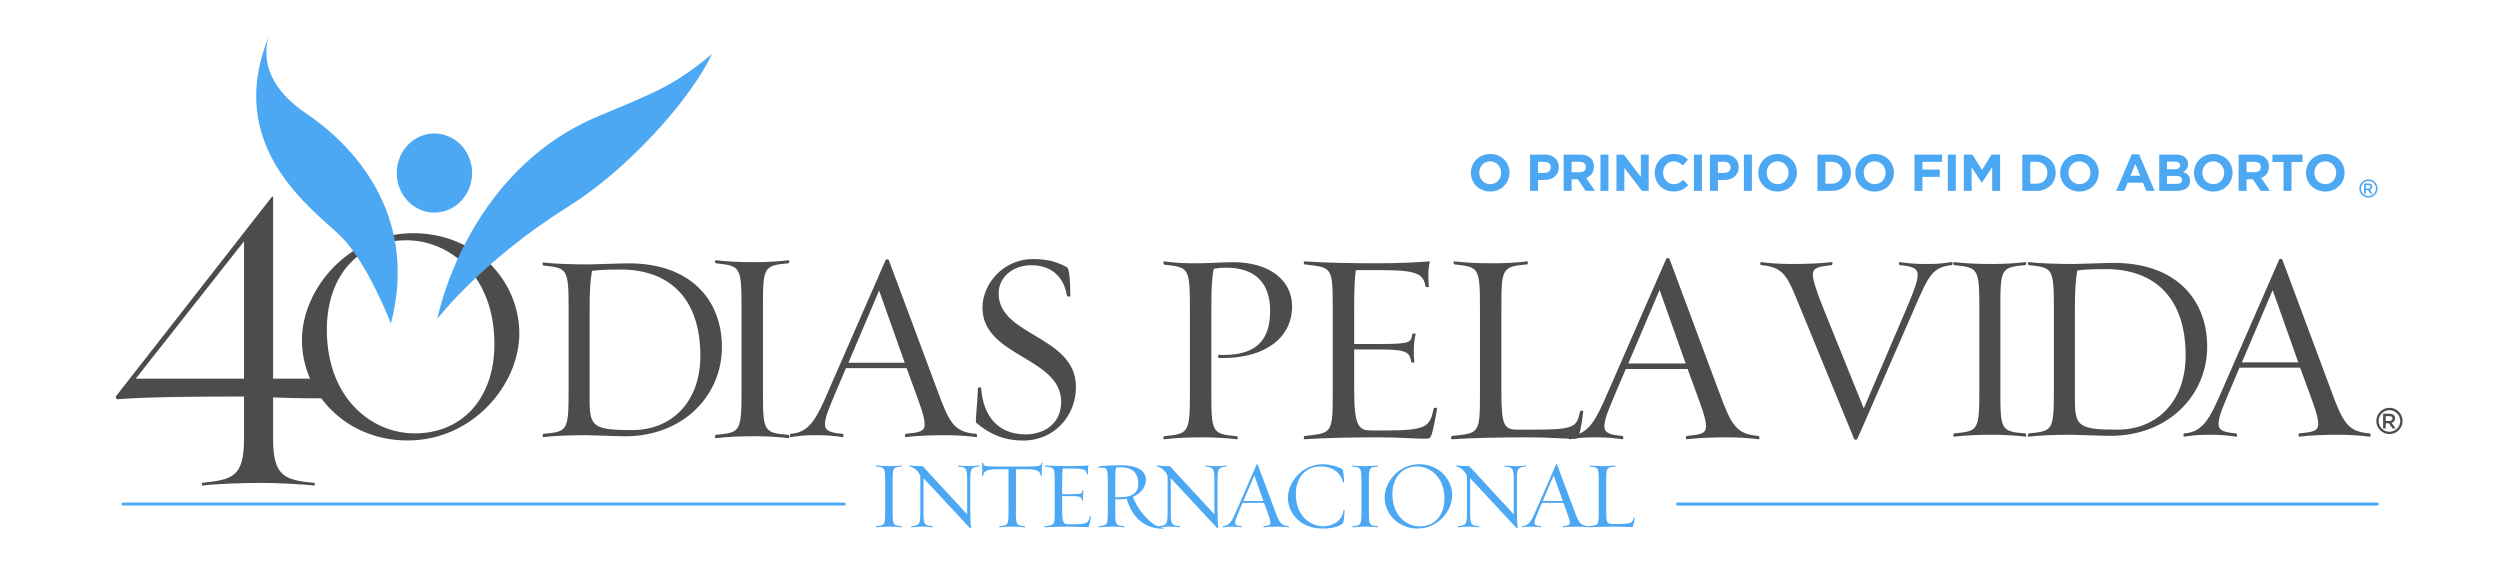 <?xml version="1.0" encoding="UTF-8" standalone="no"?>
<!DOCTYPE svg PUBLIC "-//W3C//DTD SVG 1.1//EN" "http://www.w3.org/Graphics/SVG/1.1/DTD/svg11.dtd">
<svg width="100%" height="100%" viewBox="0 0 3089 721" version="1.1" xmlns="http://www.w3.org/2000/svg" xmlns:xlink="http://www.w3.org/1999/xlink" xml:space="preserve" xmlns:serif="http://www.serif.com/" style="fill-rule:evenodd;clip-rule:evenodd;stroke-linecap:round;stroke-linejoin:round;stroke-miterlimit:1.5;">
    <g id="Layer-1" serif:id="Layer 1" transform="matrix(1,0,0,1,1173.48,0)">
        <g transform="matrix(3.774,0,0,3.774,-1005.72,374.438)">
            <path d="M0,24.754L35.444,24.754L35.444,-20.213L0,24.754ZM44.965,44.385C44.965,56.539 48.48,58.007 58.581,58.883C58.581,58.883 58.731,59.762 58.44,59.762C55.36,59.327 45.843,58.883 41.446,58.883C35.59,58.883 26.069,59.173 21.823,59.762C21.528,59.762 21.674,58.883 21.674,58.883C31.488,57.715 35.444,57.27 35.444,44.385L35.444,30.613L31.636,30.613C19.329,30.613 2.93,30.762 -6.012,31.496C-6.304,31.496 -6.741,30.762 -6.445,30.467L44.52,-34.713C44.669,-34.858 44.965,-35.008 44.965,-34.713L44.965,24.754L62.1,24.754L62.1,31.202C59.172,31.202 52.288,31.202 44.965,30.909L44.965,44.385Z" style="fill:rgb(76,76,76);fill-rule:nonzero;"/>
        </g>
        <g transform="matrix(3.774,0,0,3.774,-671.24,535.487)">
            <path d="M0,-63.223C-14.999,-63.223 -26.072,-52.35 -26.072,-33.924C-26.072,-11.575 -11.475,-0.003 2.721,-0.003C17.718,-0.003 28.789,-10.871 28.789,-29.29C28.789,-51.648 14.099,-63.223 0,-63.223M0.399,2.319C-20.136,2.319 -34.225,-13.386 -34.225,-30.602C-34.225,-47.115 -19.131,-65.542 2.214,-65.542C22.851,-65.542 36.946,-49.83 36.946,-32.718C36.946,-16.11 21.846,2.319 0.399,2.319" style="fill:rgb(76,76,76);fill-rule:nonzero;"/>
        </g>
        <g transform="matrix(0,-3.774,-3.774,0,-636.714,167.228)">
            <path d="M-12.337,-12.34C-19.49,-12.34 -25.289,-6.819 -25.289,0.007C-25.289,6.818 -19.49,12.337 -12.337,12.337C-5.188,12.337 0.612,6.818 0.612,0.007C0.612,-6.819 -5.188,-12.34 -12.337,-12.34" style="fill:rgb(77,168,244);fill-rule:nonzero;"/>
        </g>
        <g transform="matrix(2.62,2.717,2.717,-2.62,-699.066,221.684)">
            <path d="M44.992,-19.12C44.992,-19.12 41.373,4.581 48.287,37.284C53.104,60.035 50.814,90.337 44.992,105.871C43.787,89.561 41.245,83.984 33.786,64.794C16.695,20.81 44.992,-19.12 44.992,-19.12" style="fill:rgb(77,168,244);fill-rule:nonzero;"/>
        </g>
        <g transform="matrix(-3.486,1.446,1.446,3.486,-654.948,362.983)">
            <path d="M12.426,-97.636C12.426,-97.636 24.206,-87.726 11.761,-68.863C-0.687,-49.999 -8.121,-21.705 12.426,5.39C12.426,5.39 11.874,-15.751 16.527,-26.998C21.179,-38.247 41.744,-69.247 12.426,-97.636" style="fill:rgb(77,168,244);fill-rule:nonzero;"/>
        </g>
        <g transform="matrix(1,0,0,1,32.075,22.326)">
            <g transform="matrix(3.774,0,0,3.774,1746.84,511.158)">
                <path d="M0,-7.076C-1.95,-7.076 -3.537,-5.488 -3.537,-3.537C-3.537,-1.587 -1.95,0 0,0C1.95,0 3.537,-1.587 3.537,-3.537C3.537,-5.488 1.95,-7.076 0,-7.076M0,0.764C-2.371,0.764 -4.301,-1.166 -4.301,-3.537C-4.301,-5.91 -2.371,-7.84 0,-7.84C2.371,-7.84 4.301,-5.91 4.301,-3.537C4.301,-1.166 2.371,0.764 0,0.764" style="fill:rgb(76,76,76);fill-rule:nonzero;"/>
            </g>
            <g transform="matrix(3.774,0,0,3.774,1746.85,498.037)">
                <path d="M0,-0.041C0.604,-0.041 0.987,-0.356 0.987,-0.842L0.987,-0.855C0.987,-1.37 0.618,-1.65 -0.006,-1.65L-1.232,-1.65L-1.232,-0.041L0,-0.041ZM-2.075,-2.418L0.063,-2.418C0.665,-2.418 1.139,-2.239 1.447,-1.938C1.7,-1.679 1.844,-1.322 1.844,-0.903L1.844,-0.89C1.844,-0.103 1.371,0.37 0.706,0.563L2.002,2.377L1.001,2.377L-0.177,0.706L-1.232,0.706L-1.232,2.377L-2.075,2.377L-2.075,-2.418Z" style="fill:rgb(76,76,76);fill-rule:nonzero;"/>
            </g>
        </g>
        <g transform="matrix(1.244,0,0,1,-1210.54,0.537)">
            <path d="M152.314,622.264L867.96,622.264" style="fill:none;stroke:rgb(77,168,244);stroke-width:3.69px;"/>
        </g>
        <g transform="matrix(1.207,0,0,1,715.829,0.537)">
            <path d="M152.314,622.264L867.96,622.264" style="fill:none;stroke:rgb(77,168,244);stroke-width:3.76px;"/>
        </g>
        <g transform="matrix(2.374,0,0,2.397,-3080.83,121.926)">
            <path d="M1179.17,128.062C1179.17,103.764 1162.9,84.88 1130.65,84.88C1125.75,84.88 1112.98,85.436 1109.62,85.436C1101.63,85.436 1092.09,85.158 1086.34,84.464C1085.5,84.325 1085.92,85.991 1086.2,85.991C1098.68,87.38 1099.38,87.241 1099.38,108.623L1099.38,150.278C1099.38,171.66 1098.68,171.522 1086.2,172.771C1085.92,172.91 1085.5,174.576 1086.34,174.437C1092.09,173.743 1100.36,173.465 1108.36,173.465C1111.72,173.465 1124.06,174.021 1128.83,174.021C1158.98,174.021 1179.17,153.055 1179.17,128.062ZM1167.95,132.505C1167.95,156.804 1152.53,170.827 1132.62,170.827C1112.28,170.827 1110.32,169.161 1110.32,155.276L1110.32,108.485C1110.32,97.932 1110.74,93.35 1111.58,88.768C1113.97,88.491 1116.63,88.074 1126.45,88.074C1151.97,88.074 1167.95,103.07 1167.95,132.505Z" style="fill:rgb(76,76,76);fill-rule:nonzero;"/>
        </g>
        <g transform="matrix(2.374,0,0,2.397,-3123.95,121.926)">
            <path d="M1329.78,172.771C1318.28,171.938 1315.75,167.356 1309.44,150.278L1284.2,83.214C1283.92,82.659 1282.8,82.659 1282.52,83.214L1252.93,150.278C1246.06,166.245 1242.41,172.077 1233.02,172.771C1232.74,172.91 1232.46,174.576 1233.16,174.437C1238.91,173.743 1239.05,173.465 1247.04,173.465C1252.79,173.465 1256.02,173.882 1260.22,174.437C1260.92,174.576 1260.64,172.91 1260.22,172.771C1253.77,172.216 1250.97,171.244 1250.97,167.912C1250.97,164.024 1253.49,158.609 1257,150.278L1261.91,138.892L1293.46,138.892L1297.66,150.278C1300.19,157.22 1302.85,163.746 1302.85,167.912C1302.85,171.799 1299.63,172.077 1292.9,172.771C1292.62,172.91 1292.34,174.576 1293.04,174.437C1298.79,173.743 1305.94,173.465 1313.93,173.465C1319.68,173.465 1325.43,173.882 1329.64,174.437C1330.48,174.576 1330.06,172.91 1329.78,172.771ZM1292.48,136.115L1263.17,136.115L1279.15,98.904L1292.48,136.115Z" style="fill:rgb(76,76,76);fill-rule:nonzero;"/>
        </g>
        <g transform="matrix(2.374,0,0,2.397,-3128.74,121.926)">
            <path d="M1383.62,148.612C1383.62,122.092 1343.38,122.508 1343.38,100.431C1343.38,91.545 1351.37,85.852 1360.35,85.852C1370.44,85.852 1377.31,91.406 1379,101.82C1379.14,102.098 1380.68,102.098 1380.68,101.681C1380.68,92.656 1379.98,87.519 1379,86.963C1374.37,84.325 1369.18,82.659 1361.33,82.659C1345.9,82.659 1334.96,95.294 1334.96,107.79C1334.96,133.061 1375.91,133.2 1375.91,156.248C1375.91,167.634 1366.94,173.049 1357.4,173.049C1342.96,173.049 1335.25,163.468 1334.26,149.028C1334.26,148.751 1332.58,148.751 1332.58,149.167C1332.3,158.748 1331.04,166.384 1331.74,167.078C1338.89,173.188 1346.6,176.242 1356.14,176.242C1372.27,176.242 1383.62,163.607 1383.62,148.612Z" style="fill:rgb(76,76,76);fill-rule:nonzero;"/>
        </g>
        <g transform="matrix(2.374,0,0,2.397,-3480.28,121.398)">
            <path d="M1987.58,85.991C1988,85.991 1988.29,84.325 1987.44,84.464C1981.69,85.158 1981.69,85.436 1973.7,85.436C1967.81,85.436 1964.73,85.019 1960.52,84.464C1959.68,84.325 1960.1,85.991 1960.38,85.991C1966.97,86.547 1969.78,87.657 1969.78,90.99C1969.78,94.183 1968.23,98.349 1963.88,108.623L1941.73,159.858L1920.84,108.623C1917.19,99.737 1915.23,93.628 1915.23,90.99C1915.23,87.102 1918.45,86.824 1925.04,85.991C1925.46,85.991 1925.74,84.325 1925.04,84.464C1919.29,85.158 1912,85.436 1904.01,85.436C1898.26,85.436 1892.51,85.019 1888.3,84.464C1887.6,84.325 1887.88,85.991 1888.16,85.991C1900.64,87.102 1902.05,91.962 1908.92,108.623L1936.68,175.548C1936.96,176.242 1938.08,176.104 1938.36,175.687L1967.95,108.623C1975.66,90.851 1977.63,87.102 1987.58,85.991Z" style="fill:rgb(76,76,76);fill-rule:nonzero;"/>
        </g>
        <g transform="matrix(2.374,0,0,2.397,-3480.28,121.398)">
            <path d="M2025.87,174.437C2026.57,174.576 2026.29,172.91 2025.87,172.771C2012.97,171.799 2012.83,170.827 2012.83,150.278L2012.83,108.623C2012.83,88.074 2012.97,87.102 2025.87,85.991C2026.29,85.991 2026.57,84.325 2025.87,84.464C2021.66,85.019 2014.65,85.436 2008.9,85.436C2000.9,85.436 1994.6,85.158 1988.85,84.464C1988,84.325 1988.42,85.991 1988.71,85.991C2001.19,87.38 2001.89,87.241 2001.89,108.623L2001.89,150.278C2001.89,171.66 2001.19,171.522 1988.71,172.771C1988.42,172.91 1988,174.576 1988.85,174.437C1994.6,173.743 2000.9,173.465 2008.9,173.465C2014.65,173.465 2021.66,173.882 2025.87,174.437Z" style="fill:rgb(76,76,76);fill-rule:nonzero;"/>
        </g>
        <g transform="matrix(2.374,0,0,2.397,-3509.02,121.398)">
            <path d="M2132.58,128.062C2132.58,103.764 2116.31,84.88 2084.06,84.88C2079.15,84.88 2066.39,85.436 2063.03,85.436C2055.03,85.436 2045.5,85.158 2039.75,84.464C2038.91,84.325 2039.33,85.991 2039.61,85.991C2052.09,87.38 2052.79,87.241 2052.79,108.623L2052.79,150.278C2052.79,171.66 2052.09,171.522 2039.61,172.771C2039.33,172.91 2038.91,174.576 2039.75,174.437C2045.5,173.743 2053.77,173.465 2061.76,173.465C2065.13,173.465 2077.47,174.021 2082.24,174.021C2112.39,174.021 2132.58,153.055 2132.58,128.062ZM2121.36,132.505C2121.36,156.804 2105.94,170.827 2086.02,170.827C2065.69,170.827 2063.73,169.161 2063.73,155.276L2063.73,108.485C2063.73,97.932 2064.15,93.35 2064.99,88.768C2067.37,88.491 2070.04,88.074 2079.85,88.074C2105.38,88.074 2121.36,103.07 2121.36,132.505Z" style="fill:rgb(76,76,76);fill-rule:nonzero;"/>
        </g>
        <g transform="matrix(2.374,0,0,2.397,-3532.98,121.398)">
            <path d="M2227.37,172.771C2215.87,171.938 2213.35,167.356 2207.04,150.278L2181.8,83.214C2181.52,82.659 2180.4,82.659 2180.12,83.214L2150.53,150.278C2143.66,166.245 2140.01,172.077 2130.62,172.771C2130.34,172.91 2130.05,174.576 2130.76,174.437C2136.51,173.743 2136.64,173.465 2144.64,173.465C2150.39,173.465 2153.61,173.882 2157.82,174.437C2158.52,174.576 2158.24,172.91 2157.82,172.771C2151.37,172.216 2148.57,171.244 2148.57,167.912C2148.57,164.024 2151.09,158.609 2154.6,150.278L2159.5,138.892L2191.05,138.892L2195.26,150.278C2197.78,157.22 2200.45,163.746 2200.45,167.912C2200.45,171.799 2197.22,172.077 2190.49,172.771C2190.21,172.91 2189.93,174.576 2190.63,174.437C2196.38,173.743 2203.53,173.465 2211.53,173.465C2217.28,173.465 2223.03,173.882 2227.23,174.437C2228.07,174.576 2227.65,172.91 2227.37,172.771ZM2190.07,136.115L2160.76,136.115L2176.75,98.904L2190.07,136.115Z" style="fill:rgb(76,76,76);fill-rule:nonzero;"/>
        </g>
        <g transform="matrix(1.122,0,0,0.686,-1501.36,543.694)">
            <path d="M1285.04,157.219C1285.57,157.391 1285.36,155.328 1285.04,155.156C1275.37,153.953 1275.26,152.749 1275.26,127.307L1275.26,75.734C1275.26,50.291 1275.37,49.088 1285.04,47.713C1285.36,47.713 1285.57,45.65 1285.04,45.822C1281.89,46.509 1276.63,47.025 1272.32,47.025C1266.32,47.025 1261.59,46.681 1257.28,45.822C1256.65,45.65 1256.96,47.713 1257.17,47.713C1266.54,49.432 1267.06,49.26 1267.06,75.734L1267.06,127.307C1267.06,153.781 1266.54,153.609 1257.17,155.156C1256.96,155.328 1256.65,157.391 1257.28,157.219C1261.59,156.359 1266.32,156.016 1272.32,156.016C1276.63,156.016 1281.89,156.531 1285.04,157.219Z" style="fill:rgb(77,168,244);"/>
            <path d="M1370.65,47.713C1370.96,47.713 1371.17,45.65 1370.54,45.822C1367.39,46.509 1364.55,47.025 1360.24,47.025C1354.24,47.025 1351.82,46.681 1347.51,45.822C1346.99,45.65 1347.2,47.713 1347.41,47.713C1356.87,49.432 1357.29,51.323 1357.29,75.734L1357.29,133.839L1308.29,47.025C1302.29,47.025 1298.4,46.681 1294.09,45.822C1293.56,45.65 1293.77,47.713 1293.98,47.713C1299.03,48.744 1305.76,59.059 1305.76,66.967L1305.76,127.307C1305.76,151.718 1305.24,153.609 1295.88,155.156C1295.67,155.328 1295.35,157.391 1295.98,157.219C1300.29,156.359 1302.71,156.016 1308.71,156.016C1313.02,156.016 1315.86,156.531 1319.01,157.219C1319.64,157.391 1319.33,155.328 1319.12,155.156C1309.34,153.953 1309.23,150.686 1309.23,127.307L1309.23,68.686L1360.34,158.594C1360.76,159.454 1361.61,159.282 1361.61,158.766C1361.08,151.546 1360.76,135.902 1360.76,127.307L1360.76,75.734C1360.76,52.354 1360.87,49.088 1370.65,47.713Z" style="fill:rgb(77,168,244);"/>
            <path d="M1440.27,41.18C1440.37,40.665 1439.11,41.008 1439.11,41.18C1438.27,47.197 1437.43,47.713 1422.18,47.713L1391.26,47.713C1376.01,47.713 1375.49,47.025 1374.75,41.18C1374.75,41.008 1373.49,40.665 1373.49,41.18C1373.8,43.759 1374.01,47.025 1374.01,50.12C1374.01,55.105 1373.91,60.95 1373.49,64.56C1373.38,64.904 1374.64,64.732 1374.64,64.56C1375.8,56.48 1378.01,52.526 1391.26,52.526L1402.83,52.526L1402.83,127.307C1402.83,153.781 1402.41,153.609 1393.05,155.156C1392.73,155.328 1392.52,157.391 1393.05,157.219C1397.47,156.359 1402.2,156.016 1408.19,156.016C1412.51,156.016 1417.66,156.531 1420.81,157.219C1421.44,157.391 1421.23,155.328 1420.92,155.156C1411.14,153.953 1411.03,152.749 1411.03,127.307L1411.03,52.526L1422.18,52.526C1435.85,52.526 1437.53,56.824 1438.38,64.56C1438.38,64.732 1439.64,64.904 1439.64,64.56C1439.43,62.325 1439.32,58.199 1439.32,55.449C1439.32,49.604 1439.74,45.134 1440.27,41.18Z" style="fill:rgb(77,168,244);"/>
            <path d="M1493.69,137.965C1493.69,137.449 1492.54,137.449 1492.43,137.621C1490.96,149.139 1490.01,151.718 1474.03,151.718L1468.66,151.718C1463.83,151.718 1461.93,149.655 1461.93,126.619L1461.93,101.005L1472.87,101.005C1482.65,101.005 1483.18,103.411 1483.81,108.912C1483.81,109.256 1485.07,109.428 1484.96,108.912C1484.86,107.537 1484.75,103.927 1484.75,102.036C1484.75,98.082 1485.07,93.784 1485.49,91.206C1485.6,90.862 1484.33,91.034 1484.23,91.206C1483.6,95.847 1484.44,97.566 1472.87,97.566L1461.93,97.566L1461.93,74.874C1461.93,63.7 1462.14,55.621 1462.56,51.323L1472.66,51.323C1486.33,51.323 1488.43,53.902 1489.28,61.637C1489.28,61.981 1490.54,62.153 1490.54,61.637C1490.43,60.262 1490.33,56.824 1490.33,55.105C1490.33,51.495 1490.54,48.229 1490.96,45.822C1485.38,46.509 1478.44,47.025 1470.87,47.025C1460.46,47.025 1450.47,46.681 1443,45.822C1442.37,45.65 1442.69,47.713 1442.9,47.713C1453.52,49.776 1453.73,48.916 1453.73,75.734L1453.73,127.307C1453.73,153.953 1453.52,153.265 1442.9,155.156C1442.69,155.328 1442.37,157.391 1443,157.219C1450.47,156.359 1460.99,156.016 1471.29,156.016C1478.86,156.016 1485.38,156.875 1489.17,156.875C1490.75,156.875 1491.17,156.531 1491.69,153.781C1492.33,150.171 1493.27,142.263 1493.69,137.965Z" style="fill:rgb(77,168,244);"/>
            <path d="M1573.3,157.735C1561.63,157.735 1545.33,127.479 1539.86,102.38C1550.59,95.16 1554.16,81.235 1554.16,71.608C1554.16,52.87 1542.17,45.478 1527.45,45.478C1516.2,45.478 1506.1,45.994 1501.89,48.229C1501.37,48.572 1501.68,50.291 1502,50.291C1503.47,49.948 1504.74,49.604 1505.89,49.604C1511.89,49.604 1512.2,55.621 1512.2,75.562L1512.2,127.307C1512.2,153.781 1511.78,153.609 1502.32,155.156C1502.11,155.328 1501.89,157.391 1502.42,157.219C1506.73,156.359 1511.47,156.016 1517.46,156.016C1521.88,156.016 1527.03,156.531 1530.18,157.219C1530.82,157.391 1530.5,155.328 1530.29,155.156C1520.51,153.953 1520.4,152.749 1520.4,127.307L1520.4,106.506C1522.09,106.85 1522.51,106.85 1524.82,106.85C1527.03,106.85 1530.5,106.506 1533.03,105.646C1537.55,132.808 1549.43,159.798 1573.2,159.798C1573.83,159.798 1573.51,157.735 1573.3,157.735ZM1545.75,79C1545.75,93.613 1540.28,103.239 1524.72,103.239C1522.82,103.239 1522.09,103.239 1520.4,103.068L1520.4,74.015C1520.4,60.95 1520.72,52.87 1521.35,49.432C1523.14,49.26 1524.4,49.088 1526.08,49.088C1536.39,49.088 1545.75,55.105 1545.75,79Z" style="fill:rgb(77,168,244);"/>
            <path d="M1642.92,47.713C1643.24,47.713 1643.45,45.65 1642.82,45.822C1639.66,46.509 1636.82,47.025 1632.51,47.025C1626.52,47.025 1624.1,46.681 1619.79,45.822C1619.26,45.65 1619.47,47.713 1619.68,47.713C1629.15,49.432 1629.57,51.323 1629.57,75.734L1629.57,133.839L1580.56,47.025C1574.57,47.025 1570.67,46.681 1566.36,45.822C1565.84,45.65 1566.05,47.713 1566.26,47.713C1571.31,48.744 1578.04,59.059 1578.04,66.967L1578.04,127.307C1578.04,151.718 1577.51,153.609 1568.15,155.156C1567.94,155.328 1567.62,157.391 1568.26,157.219C1572.57,156.359 1574.99,156.016 1580.98,156.016C1585.29,156.016 1588.13,156.531 1591.29,157.219C1591.92,157.391 1591.6,155.328 1591.39,155.156C1581.61,153.953 1581.51,150.686 1581.51,127.307L1581.51,68.686L1632.62,158.594C1633.04,159.454 1633.88,159.282 1633.88,158.766C1633.35,151.546 1633.04,135.902 1633.04,127.307L1633.04,75.734C1633.04,52.354 1633.14,49.088 1642.92,47.713Z" style="fill:rgb(77,168,244);"/>
            <path d="M1711.49,155.156C1702.87,154.125 1700.97,148.452 1696.24,127.307L1677.31,44.275C1677.1,43.587 1676.26,43.587 1676.05,44.275L1653.86,127.307C1648.71,147.076 1645.97,154.296 1638.93,155.156C1638.72,155.328 1638.51,157.391 1639.03,157.219C1643.34,156.359 1643.45,156.016 1649.44,156.016C1653.76,156.016 1656.17,156.531 1659.33,157.219C1659.85,157.391 1659.64,155.328 1659.33,155.156C1654.49,154.468 1652.39,153.265 1652.39,149.139C1652.39,144.326 1654.28,137.621 1656.91,127.307L1660.59,113.21L1684.25,113.21L1687.41,127.307C1689.3,135.902 1691.3,143.982 1691.3,149.139C1691.3,153.953 1688.88,154.296 1683.83,155.156C1683.62,155.328 1683.41,157.391 1683.94,157.219C1688.25,156.359 1693.61,156.016 1699.61,156.016C1703.92,156.016 1708.23,156.531 1711.38,157.219C1712.02,157.391 1711.7,155.328 1711.49,155.156ZM1683.52,109.772L1661.54,109.772L1673.53,63.7L1683.52,109.772Z" style="fill:rgb(77,168,244);"/>
            <path d="M1773.01,126.791C1773.01,126.103 1771.75,126.103 1771.75,126.447C1770.91,144.326 1760.29,155.328 1749.45,155.328C1734.63,155.328 1719.27,135.73 1719.27,97.395C1719.27,65.935 1730.95,47.541 1746.51,47.541C1761.97,47.541 1769.54,62.841 1771.33,76.422C1771.33,76.765 1772.59,76.765 1772.49,76.25C1772.28,65.763 1771.43,53.558 1770.59,52.698C1768.49,49.948 1758.5,43.587 1748.93,43.587C1726.53,43.587 1710.54,75.562 1710.54,103.755C1710.54,133.152 1725.16,159.454 1748.51,159.454C1761.02,159.454 1767.33,154.984 1771.01,150.343C1771.86,149.311 1772.7,137.277 1773.01,126.791Z" style="fill:rgb(77,168,244);"/>
            <path d="M1809.51,157.219C1810.03,157.391 1809.82,155.328 1809.51,155.156C1799.83,153.953 1799.73,152.749 1799.73,127.307L1799.73,75.734C1799.73,50.291 1799.83,49.088 1809.51,47.713C1809.82,47.713 1810.03,45.65 1809.51,45.822C1806.35,46.509 1801.09,47.025 1796.78,47.025C1790.79,47.025 1786.05,46.681 1781.74,45.822C1781.11,45.65 1781.43,47.713 1781.64,47.713C1791,49.432 1791.52,49.26 1791.52,75.734L1791.52,127.307C1791.52,153.781 1791,153.609 1781.64,155.156C1781.43,155.328 1781.11,157.391 1781.74,157.219C1786.05,156.359 1790.79,156.016 1796.78,156.016C1801.09,156.016 1806.35,156.531 1809.51,157.219Z" style="fill:rgb(77,168,244);"/>
            <path d="M1891.43,99.629C1891.43,70.405 1876.71,43.587 1855.15,43.587C1832.85,43.587 1817.08,75.046 1817.08,103.239C1817.08,132.636 1831.8,159.454 1853.25,159.454C1875.65,159.454 1891.43,127.994 1891.43,99.629ZM1882.91,105.474C1882.91,136.934 1871.34,155.5 1855.67,155.5C1840.84,155.5 1825.6,135.73 1825.6,97.566C1825.6,66.107 1837.16,47.541 1852.83,47.541C1867.56,47.541 1882.91,67.31 1882.91,105.474Z" style="fill:rgb(77,168,244);"/>
            <path d="M1972.62,47.713C1972.93,47.713 1973.14,45.65 1972.51,45.822C1969.36,46.509 1966.52,47.025 1962.21,47.025C1956.21,47.025 1953.79,46.681 1949.48,45.822C1948.95,45.65 1949.16,47.713 1949.38,47.713C1958.84,49.432 1959.26,51.323 1959.26,75.734L1959.26,133.839L1910.25,47.025C1904.26,47.025 1900.37,46.681 1896.06,45.822C1895.53,45.65 1895.74,47.713 1895.95,47.713C1901,48.744 1907.73,59.059 1907.73,66.967L1907.73,127.307C1907.73,151.718 1907.2,153.609 1897.84,155.156C1897.63,155.328 1897.32,157.391 1897.95,157.219C1902.26,156.359 1904.68,156.016 1910.67,156.016C1914.99,156.016 1917.83,156.531 1920.98,157.219C1921.61,157.391 1921.3,155.328 1921.09,155.156C1911.31,153.953 1911.2,150.686 1911.2,127.307L1911.2,68.686L1962.31,158.594C1962.73,159.454 1963.57,159.282 1963.57,158.766C1963.05,151.546 1962.73,135.902 1962.73,127.307L1962.73,75.734C1962.73,52.354 1962.84,49.088 1972.62,47.713Z" style="fill:rgb(77,168,244);"/>
            <path d="M2041.18,155.156C2032.56,154.125 2030.67,148.452 2025.94,127.307L2007.01,44.275C2006.8,43.587 2005.95,43.587 2005.74,44.275L1983.55,127.307C1978.4,147.076 1975.67,154.296 1968.62,155.156C1968.41,155.328 1968.2,157.391 1968.73,157.219C1973.04,156.359 1973.14,156.016 1979.14,156.016C1983.45,156.016 1985.87,156.531 1989.02,157.219C1989.55,157.391 1989.34,155.328 1989.02,155.156C1984.18,154.468 1982.08,153.265 1982.08,149.139C1982.08,144.326 1983.98,137.621 1986.6,127.307L1990.29,113.21L2013.95,113.21L2017.1,127.307C2019,135.902 2020.99,143.982 2020.99,149.139C2020.99,153.953 2018.57,154.296 2013.53,155.156C2013.32,155.328 2013.11,157.391 2013.63,157.219C2017.94,156.359 2023.31,156.016 2029.3,156.016C2033.61,156.016 2037.92,156.531 2041.08,157.219C2041.71,157.391 2041.39,155.328 2041.18,155.156ZM2013.21,109.772L1991.23,109.772L2003.22,63.7L2013.21,109.772Z" style="fill:rgb(77,168,244);"/>
            <path d="M2092.4,139.684C2092.51,139.168 2091.24,139.34 2091.24,139.512C2089.88,149.483 2089.46,151.202 2073.26,151.202L2067.48,151.202C2062.11,151.202 2061.06,148.967 2061.06,127.307L2061.06,75.734C2061.06,50.291 2061.17,49.088 2070.95,47.713C2071.16,47.713 2071.47,45.65 2070.84,45.822C2067.69,46.509 2062.53,47.025 2058.12,47.025C2052.23,47.025 2047.5,46.681 2043.08,45.822C2042.55,45.65 2042.76,47.713 2043.08,47.713C2052.44,49.432 2052.86,49.26 2052.86,75.734L2052.86,127.307C2052.86,153.953 2052.75,153.265 2042.13,155.156C2041.82,155.328 2041.61,157.391 2042.13,157.219C2049.7,156.359 2061.06,156.016 2071.47,156.016C2079.05,156.016 2084.62,156.875 2088.4,156.875C2089.88,156.875 2090.4,156.531 2090.93,153.781C2091.56,150.171 2092.09,144.326 2092.4,139.684Z" style="fill:rgb(77,168,244);"/>
        </g>
        <g transform="matrix(2.615,0,0,2.615,1752.99,242.144)">
            <path d="M0,-7.076C-1.95,-7.076 -3.537,-5.488 -3.537,-3.537C-3.537,-1.587 -1.95,0 0,0C1.95,0 3.537,-1.587 3.537,-3.537C3.537,-5.488 1.95,-7.076 0,-7.076M0,0.764C-2.371,0.764 -4.301,-1.166 -4.301,-3.537C-4.301,-5.91 -2.371,-7.84 0,-7.84C2.371,-7.84 4.301,-5.91 4.301,-3.537C4.301,-1.166 2.371,0.764 0,0.764" style="fill:rgb(77,168,244);fill-rule:nonzero;"/>
        </g>
        <g transform="matrix(2.615,0,0,2.615,1752.99,233.052)">
            <path d="M0,-0.041C0.604,-0.041 0.987,-0.356 0.987,-0.842L0.987,-0.855C0.987,-1.37 0.618,-1.65 -0.006,-1.65L-1.232,-1.65L-1.232,-0.041L0,-0.041ZM-2.075,-2.418L0.063,-2.418C0.665,-2.418 1.139,-2.239 1.447,-1.938C1.7,-1.679 1.844,-1.322 1.844,-0.903L1.844,-0.89C1.844,-0.103 1.371,0.37 0.706,0.563L2.002,2.377L1.001,2.377L-0.177,0.706L-1.232,0.706L-1.232,2.377L-2.075,2.377L-2.075,-2.418Z" style="fill:rgb(77,168,244);fill-rule:nonzero;"/>
        </g>
        <g transform="matrix(0.978,0,0,1.242,-1152.89,-96.218)">
            <path d="M1611.38,382.284C1611.38,355.521 1581.54,338.315 1537.12,338.315C1524.98,338.315 1502.07,339.408 1493.75,339.408C1473.97,339.408 1464.25,339.134 1450.02,337.496C1447.94,337.223 1448.98,340.5 1449.68,340.773C1480.56,343.504 1482.29,342.958 1482.29,385.015L1482.29,467.219C1482.29,509.003 1480.56,508.73 1449.68,511.461C1448.98,511.461 1447.94,514.738 1450.02,514.465C1464.25,513.1 1479.87,512.554 1499.64,512.554C1513.87,512.554 1531.22,513.373 1541.63,514.465C1543.37,514.738 1542.67,511.461 1541.63,511.461C1509.71,509.276 1509.36,507.365 1509.36,467.219L1509.36,384.742C1509.36,363.987 1510.05,353.336 1512.48,344.87C1518.38,344.05 1522.55,343.777 1528.1,343.777C1564.19,343.777 1583.62,358.525 1583.62,386.654C1583.62,416.968 1564.88,430.623 1523.93,430.623C1522.2,430.623 1520.46,430.623 1518.73,430.35C1517.69,430.35 1517.69,433.627 1518.73,433.627L1524.28,433.627C1577.37,433.627 1611.38,413.418 1611.38,382.284Z" style="fill:rgb(76,76,76);fill-rule:nonzero;"/>
            <path d="M1794.59,483.878C1794.59,483.059 1790.78,483.059 1790.43,483.332C1785.57,501.63 1782.45,505.726 1729.7,505.726L1712.01,505.726C1696.05,505.726 1689.8,502.449 1689.8,465.853L1689.8,425.161L1725.89,425.161C1758.16,425.161 1759.89,428.985 1761.98,437.724C1761.98,438.27 1766.14,438.543 1765.79,437.724C1765.44,435.539 1765.1,429.804 1765.1,426.8C1765.1,420.519 1766.14,413.691 1767.53,409.595C1767.87,409.048 1763.71,409.321 1763.36,409.595C1761.28,416.968 1764.06,419.699 1725.89,419.699L1689.8,419.699L1689.8,383.65C1689.8,365.898 1690.49,353.063 1691.88,346.235L1725.19,346.235C1770.3,346.235 1777.24,350.332 1780.02,362.621C1780.02,363.167 1784.18,363.44 1784.18,362.621C1783.84,360.436 1783.49,354.974 1783.49,352.243C1783.49,346.508 1784.18,341.319 1785.57,337.496C1767.18,338.588 1744.28,339.408 1719.3,339.408C1684.94,339.408 1651.98,338.861 1627.34,337.496C1625.26,337.223 1626.3,340.5 1626.99,340.5C1662.04,343.777 1662.73,342.412 1662.73,385.015L1662.73,466.946C1662.73,509.276 1662.04,508.184 1626.99,511.188C1626.3,511.461 1625.26,514.738 1627.34,514.465C1651.98,513.1 1686.68,512.554 1720.68,512.554C1745.67,512.554 1767.18,513.919 1779.67,513.919C1784.88,513.919 1786.27,513.373 1788,509.003C1790.08,503.268 1793.2,490.706 1794.59,483.878Z" style="fill:rgb(76,76,76);fill-rule:nonzero;"/>
            <path d="M1979.2,486.609C1979.54,485.79 1975.38,486.063 1975.38,486.336C1970.87,502.176 1969.48,504.907 1916.04,504.907L1896.96,504.907C1879.26,504.907 1875.79,501.357 1875.79,466.946L1875.79,385.015C1875.79,344.597 1876.14,342.685 1908.41,340.5C1909.1,340.5 1910.14,337.223 1908.06,337.496C1897.65,338.588 1880.65,339.408 1866.08,339.408C1846.64,339.408 1831.03,338.861 1816.45,337.496C1814.72,337.223 1815.41,340.5 1816.45,340.5C1847.34,343.231 1848.73,342.958 1848.73,385.015L1848.73,466.946C1848.73,509.276 1848.38,508.184 1813.33,511.188C1812.29,511.461 1811.6,514.738 1813.33,514.465C1838.32,513.1 1875.79,512.554 1910.14,512.554C1935.13,512.554 1953.52,513.919 1966.01,513.919C1970.87,513.919 1972.6,513.373 1974.34,509.003C1976.42,503.268 1978.16,493.983 1979.2,486.609Z" style="fill:rgb(76,76,76);fill-rule:nonzero;"/>
            <path d="M2200.93,511.188C2172.47,509.55 2166.23,500.537 2150.61,466.946L2088.15,335.038C2087.46,333.946 2084.68,333.946 2083.99,335.038L2010.77,466.946C1993.77,498.352 1984.75,509.823 1961.5,511.188C1960.81,511.461 1960.11,514.738 1961.85,514.465C1976.07,513.1 1976.42,512.554 1996.2,512.554C2010.43,512.554 2018.41,513.373 2028.82,514.465C2030.55,514.738 2029.86,511.461 2028.82,511.188C2012.86,510.096 2005.92,508.184 2005.92,501.63C2005.92,493.983 2012.16,483.332 2020.84,466.946L2032.98,444.551L2111.06,444.551L2121.47,466.946C2127.71,480.601 2134.3,493.437 2134.3,501.63C2134.3,509.276 2126.32,509.823 2109.67,511.188C2108.97,511.461 2108.28,514.738 2110.01,514.465C2124.24,513.1 2141.94,512.554 2161.72,512.554C2175.95,512.554 2190.17,513.373 2200.58,514.465C2202.66,514.738 2201.62,511.461 2200.93,511.188ZM2108.63,439.089L2036.1,439.089L2075.66,365.898L2108.63,439.089Z" style="fill:rgb(76,76,76);fill-rule:nonzero;"/>
        </g>
        <g transform="matrix(0.978,0,0,1.242,-1712.02,-97.605)">
            <path d="M1546.84,514.465C1548.57,514.738 1547.88,511.461 1546.84,511.188C1514.91,509.276 1514.57,507.365 1514.57,466.946L1514.57,385.015C1514.57,344.597 1514.91,342.685 1546.84,340.5C1547.88,340.5 1548.57,337.223 1546.84,337.496C1536.43,338.588 1519.08,339.408 1504.85,339.408C1485.07,339.408 1469.45,338.861 1455.23,337.496C1453.15,337.223 1454.19,340.5 1454.88,340.5C1485.76,343.231 1487.5,342.958 1487.5,385.015L1487.5,466.946C1487.5,509.003 1485.76,508.73 1454.88,511.188C1454.19,511.461 1453.15,514.738 1455.23,514.465C1469.45,513.1 1485.07,512.554 1504.85,512.554C1519.08,512.554 1536.43,513.373 1546.84,514.465Z" style="fill:rgb(76,76,76);fill-rule:nonzero;"/>
        </g>
        <g transform="matrix(0.992,0,0,0.939,-1127.22,146.593)">
            <path d="M1833.52,71.196L1833.52,71.06C1833.52,67.648 1832.93,64.453 1831.74,61.474C1830.56,58.494 1828.9,55.902 1826.77,53.696C1824.64,51.49 1822.11,49.738 1819.19,48.442C1816.26,47.146 1813.05,46.498 1809.57,46.498C1806.08,46.498 1802.86,47.146 1799.92,48.442C1796.97,49.738 1794.43,51.512 1792.3,53.764C1790.17,56.015 1788.5,58.631 1787.3,61.61C1786.09,64.589 1785.49,67.785 1785.49,71.196L1785.49,71.332C1785.49,74.744 1786.08,77.939 1787.26,80.918C1788.45,83.898 1790.1,86.49 1792.23,88.696C1794.36,90.902 1796.89,92.654 1799.82,93.95C1802.75,95.246 1805.95,95.894 1809.44,95.894C1812.92,95.894 1816.14,95.246 1819.09,93.95C1822.04,92.654 1824.58,90.88 1826.71,88.628C1828.84,86.377 1830.51,83.761 1831.71,80.782C1832.92,77.803 1833.52,74.607 1833.52,71.196ZM1823.12,71.332C1823.12,73.379 1822.79,75.301 1822.12,77.098C1821.46,78.894 1820.53,80.475 1819.35,81.839C1818.16,83.204 1816.73,84.273 1815.06,85.046C1813.38,85.819 1811.55,86.206 1809.57,86.206C1807.55,86.206 1805.7,85.808 1804.05,85.012C1802.39,84.216 1800.95,83.136 1799.72,81.771C1798.5,80.407 1797.55,78.815 1796.88,76.995C1796.22,75.176 1795.88,73.243 1795.88,71.196L1795.88,71.06C1795.88,69.013 1796.22,67.091 1796.88,65.294C1797.55,63.498 1798.47,61.917 1799.66,60.552C1800.84,59.188 1802.26,58.119 1803.92,57.346C1805.58,56.573 1807.42,56.186 1809.44,56.186C1811.42,56.186 1813.25,56.584 1814.93,57.38C1816.6,58.176 1818.06,59.256 1819.28,60.621C1820.51,61.985 1821.46,63.577 1822.12,65.397C1822.79,67.216 1823.12,69.149 1823.12,71.196L1823.12,71.332Z" style="fill:rgb(77,168,244);fill-rule:nonzero;"/>
            <path d="M1894.91,63.964L1894.91,63.827C1894.91,61.371 1894.52,59.131 1893.72,57.107C1892.92,55.083 1891.78,53.343 1890.3,51.888C1888.81,50.432 1887.01,49.306 1884.88,48.51C1882.74,47.714 1880.32,47.316 1877.61,47.316L1859.15,47.316L1859.15,95.076L1869.09,95.076L1869.09,80.748L1876.64,80.748C1879.18,80.748 1881.56,80.395 1883.78,79.69C1885.99,78.985 1887.93,77.928 1889.59,76.518C1891.24,75.108 1892.55,73.357 1893.49,71.264C1894.44,69.172 1894.91,66.738 1894.91,63.964ZM1884.84,64.169C1884.84,66.215 1884.15,67.932 1882.78,69.32C1881.4,70.707 1879.46,71.401 1876.97,71.401L1869.09,71.401L1869.09,56.8L1876.77,56.8C1879.27,56.8 1881.24,57.414 1882.68,58.642C1884.12,59.87 1884.84,61.667 1884.84,64.032L1884.84,64.169Z" style="fill:rgb(77,168,244);fill-rule:nonzero;"/>
            <path d="M1940.04,95.076L1929,78.019C1931.88,76.882 1934.22,75.096 1936.01,72.663C1937.79,70.229 1938.68,67.08 1938.68,63.213L1938.68,63.077C1938.68,58.119 1937.19,54.253 1934.2,51.478C1931.21,48.704 1927.02,47.316 1921.64,47.316L1900.98,47.316L1900.98,95.076L1910.92,95.076L1910.92,79.793L1918.74,79.793L1928.42,95.076L1940.04,95.076ZM1928.61,63.759C1928.61,65.806 1927.96,67.443 1926.64,68.672C1925.33,69.9 1923.45,70.514 1921,70.514L1910.92,70.514L1910.92,56.8L1920.8,56.8C1923.25,56.8 1925.17,57.369 1926.55,58.506C1927.92,59.643 1928.61,61.348 1928.61,63.623L1928.61,63.759Z" style="fill:rgb(77,168,244);fill-rule:nonzero;"/>
            <rect x="1946.82" y="47.316" width="9.942" height="47.759" style="fill:rgb(77,168,244);fill-rule:nonzero;"/>
            <path d="M2006.92,95.076L2006.92,47.316L1997.11,47.316L1997.11,76.722L1975.93,47.316L1966.77,47.316L1966.77,95.076L1976.58,95.076L1976.58,64.714L1998.47,95.076L2006.92,95.076Z" style="fill:rgb(77,168,244);fill-rule:nonzero;"/>
            <path d="M2056.18,87.366L2049.85,80.611C2048.09,82.34 2046.31,83.704 2044.53,84.705C2042.74,85.706 2040.56,86.206 2037.97,86.206C2036.04,86.206 2034.26,85.808 2032.65,85.012C2031.03,84.216 2029.66,83.136 2028.52,81.771C2027.38,80.407 2026.48,78.815 2025.84,76.995C2025.19,75.176 2024.87,73.243 2024.87,71.196L2024.87,71.06C2024.87,69.013 2025.19,67.091 2025.84,65.294C2026.48,63.498 2027.39,61.917 2028.55,60.552C2029.71,59.188 2031.1,58.119 2032.71,57.346C2034.33,56.573 2036.08,56.186 2037.97,56.186C2040.26,56.186 2042.31,56.664 2044.14,57.619C2045.97,58.574 2047.77,59.893 2049.53,61.576L2055.86,53.866C2054.82,52.775 2053.7,51.774 2052.5,50.864C2051.3,49.954 2049.98,49.181 2048.56,48.544C2047.14,47.908 2045.56,47.407 2043.82,47.043C2042.07,46.68 2040.15,46.498 2038.04,46.498C2034.55,46.498 2031.37,47.146 2028.48,48.442C2025.6,49.738 2023.13,51.512 2021.06,53.764C2018.99,56.015 2017.38,58.631 2016.22,61.61C2015.06,64.589 2014.48,67.785 2014.48,71.196L2014.48,71.332C2014.48,74.744 2015.06,77.95 2016.22,80.953C2017.38,83.955 2018.99,86.559 2021.06,88.765C2023.13,90.971 2025.58,92.71 2028.42,93.984C2031.26,95.258 2034.34,95.894 2037.65,95.894C2039.85,95.894 2041.83,95.701 2043.59,95.314C2045.36,94.928 2046.98,94.359 2048.47,93.609C2049.95,92.858 2051.32,91.96 2052.56,90.914C2053.81,89.868 2055.02,88.685 2056.18,87.366Z" style="fill:rgb(77,168,244);fill-rule:nonzero;"/>
            <rect x="2063.28" y="47.316" width="9.942" height="47.759" style="fill:rgb(77,168,244);fill-rule:nonzero;"/>
            <path d="M2118.99,63.964L2118.99,63.827C2118.99,61.371 2118.6,59.131 2117.8,57.107C2117,55.083 2115.86,53.343 2114.38,51.888C2112.89,50.432 2111.09,49.306 2108.96,48.51C2106.82,47.714 2104.4,47.316 2101.69,47.316L2083.23,47.316L2083.23,95.076L2093.17,95.076L2093.17,80.748L2100.72,80.748C2103.26,80.748 2105.64,80.395 2107.86,79.69C2110.07,78.985 2112.01,77.928 2113.67,76.518C2115.32,75.108 2116.63,73.357 2117.57,71.264C2118.52,69.172 2118.99,66.738 2118.99,63.964ZM2108.92,64.169C2108.92,66.215 2108.24,67.932 2106.86,69.32C2105.48,70.707 2103.54,71.401 2101.05,71.401L2093.17,71.401L2093.17,56.8L2100.85,56.8C2103.35,56.8 2105.32,57.414 2106.76,58.642C2108.2,59.87 2108.92,61.667 2108.92,64.032L2108.92,64.169Z" style="fill:rgb(77,168,244);fill-rule:nonzero;"/>
            <rect x="2125.51" y="47.316" width="9.942" height="47.759" style="fill:rgb(77,168,244);fill-rule:nonzero;"/>
            <path d="M2191.49,71.196L2191.49,71.06C2191.49,67.648 2190.9,64.453 2189.72,61.474C2188.53,58.494 2186.88,55.902 2184.75,53.696C2182.62,51.49 2180.09,49.738 2177.16,48.442C2174.24,47.146 2171.03,46.498 2167.54,46.498C2164.06,46.498 2160.84,47.146 2157.89,48.442C2154.94,49.738 2152.4,51.512 2150.27,53.764C2148.14,56.015 2146.47,58.631 2145.27,61.61C2144.07,64.589 2143.46,67.785 2143.46,71.196L2143.46,71.332C2143.46,74.744 2144.05,77.939 2145.24,80.918C2146.42,83.898 2148.08,86.49 2150.21,88.696C2152.34,90.902 2154.87,92.654 2157.79,93.95C2160.72,95.246 2163.93,95.894 2167.41,95.894C2170.9,95.894 2174.12,95.246 2177.06,93.95C2180.01,92.654 2182.55,90.88 2184.68,88.628C2186.81,86.377 2188.48,83.761 2189.69,80.782C2190.89,77.803 2191.49,74.607 2191.49,71.196ZM2181.1,71.332C2181.1,73.379 2180.77,75.301 2180.1,77.098C2179.43,78.894 2178.51,80.475 2177.32,81.839C2176.14,83.204 2174.71,84.273 2173.03,85.046C2171.35,85.819 2169.52,86.206 2167.54,86.206C2165.52,86.206 2163.68,85.808 2162.02,85.012C2160.37,84.216 2158.92,83.136 2157.7,81.771C2156.47,80.407 2155.52,78.815 2154.86,76.995C2154.19,75.176 2153.86,73.243 2153.86,71.196L2153.86,71.06C2153.86,69.013 2154.19,67.091 2154.86,65.294C2155.52,63.498 2156.45,61.917 2157.63,60.552C2158.82,59.188 2160.24,58.119 2161.89,57.346C2163.55,56.573 2165.39,56.186 2167.41,56.186C2169.39,56.186 2171.22,56.584 2172.9,57.38C2174.58,58.176 2176.03,59.256 2177.26,60.621C2178.49,61.985 2179.43,63.577 2180.1,65.397C2180.77,67.216 2181.1,69.149 2181.1,71.196L2181.1,71.332Z" style="fill:rgb(77,168,244);fill-rule:nonzero;"/>
            <path d="M2258.76,71.196L2258.76,71.06C2258.76,67.694 2258.18,64.567 2257.02,61.678C2255.86,58.79 2254.21,56.277 2252.08,54.139C2249.95,52.001 2247.41,50.33 2244.46,49.124C2241.51,47.919 2238.28,47.316 2234.75,47.316L2217.12,47.316L2217.12,95.076L2234.75,95.076C2238.28,95.076 2241.51,94.462 2244.46,93.233C2247.41,92.005 2249.95,90.322 2252.08,88.185C2254.21,86.047 2255.86,83.522 2257.02,80.611C2258.18,77.7 2258.76,74.562 2258.76,71.196ZM2248.37,71.332C2248.37,73.47 2248.03,75.403 2247.37,77.132C2246.7,78.86 2245.78,80.361 2244.59,81.635C2243.41,82.908 2241.98,83.886 2240.3,84.569C2238.62,85.251 2236.77,85.592 2234.75,85.592L2227.07,85.592L2227.07,56.8L2234.75,56.8C2236.77,56.8 2238.62,57.152 2240.3,57.857C2241.98,58.563 2243.41,59.552 2244.59,60.825C2245.78,62.099 2246.7,63.623 2247.37,65.397C2248.03,67.171 2248.37,69.104 2248.37,71.196L2248.37,71.332Z" style="fill:rgb(77,168,244);fill-rule:nonzero;"/>
            <path d="M2312.35,71.196L2312.35,71.06C2312.35,67.648 2311.75,64.453 2310.57,61.474C2309.39,58.494 2307.73,55.902 2305.6,53.696C2303.47,51.49 2300.94,49.738 2298.01,48.442C2295.09,47.146 2291.88,46.498 2288.39,46.498C2284.91,46.498 2281.69,47.146 2278.74,48.442C2275.8,49.738 2273.26,51.512 2271.13,53.764C2268.99,56.015 2267.33,58.631 2266.12,61.61C2264.92,64.589 2264.32,67.785 2264.32,71.196L2264.32,71.332C2264.32,74.744 2264.91,77.939 2266.09,80.918C2267.27,83.898 2268.93,86.49 2271.06,88.696C2273.19,90.902 2275.72,92.654 2278.65,93.95C2281.57,95.246 2284.78,95.894 2288.27,95.894C2291.75,95.894 2294.97,95.246 2297.92,93.95C2300.87,92.654 2303.41,90.88 2305.53,88.628C2307.66,86.377 2309.33,83.761 2310.54,80.782C2311.74,77.803 2312.35,74.607 2312.35,71.196ZM2301.95,71.332C2301.95,73.379 2301.62,75.301 2300.95,77.098C2300.28,78.894 2299.36,80.475 2298.18,81.839C2296.99,83.204 2295.56,84.273 2293.88,85.046C2292.2,85.819 2290.38,86.206 2288.39,86.206C2286.37,86.206 2284.53,85.808 2282.88,85.012C2281.22,84.216 2279.78,83.136 2278.55,81.771C2277.32,80.407 2276.38,78.815 2275.71,76.995C2275.04,75.176 2274.71,73.243 2274.71,71.196L2274.71,71.06C2274.71,69.013 2275.04,67.091 2275.71,65.294C2276.38,63.498 2277.3,61.917 2278.49,60.552C2279.67,59.188 2281.09,58.119 2282.75,57.346C2284.4,56.573 2286.24,56.186 2288.27,56.186C2290.25,56.186 2292.08,56.584 2293.75,57.38C2295.43,58.176 2296.88,59.256 2298.11,60.621C2299.34,61.985 2300.28,63.577 2300.95,65.397C2301.62,67.216 2301.95,69.149 2301.95,71.196L2301.95,71.332Z" style="fill:rgb(77,168,244);fill-rule:nonzero;"/>
            <path d="M2372.39,56.868L2372.39,47.316L2337.97,47.316L2337.97,95.076L2347.92,95.076L2347.92,76.586L2369.48,76.586L2369.48,67.034L2347.92,67.034L2347.92,56.868L2372.39,56.868Z" style="fill:rgb(77,168,244);fill-rule:nonzero;"/>
            <rect x="2379.49" y="47.316" width="9.942" height="47.759" style="fill:rgb(77,168,244);fill-rule:nonzero;"/>
            <path d="M2444.62,95.076L2444.62,47.316L2433.91,47.316L2422.03,67.512L2410.15,47.316L2399.43,47.316L2399.43,95.076L2409.18,95.076L2409.18,64.1L2421.77,84.296L2422.03,84.296L2434.75,63.896L2434.75,95.076L2444.62,95.076Z" style="fill:rgb(77,168,244);fill-rule:nonzero;"/>
            <path d="M2513.9,71.196L2513.9,71.06C2513.9,67.694 2513.32,64.567 2512.15,61.678C2510.99,58.79 2509.35,56.277 2507.21,54.139C2505.08,52.001 2502.55,50.33 2499.6,49.124C2496.65,47.919 2493.41,47.316 2489.88,47.316L2472.26,47.316L2472.26,95.076L2489.88,95.076C2493.41,95.076 2496.65,94.462 2499.6,93.233C2502.55,92.005 2505.08,90.322 2507.21,88.185C2509.35,86.047 2510.99,83.522 2512.15,80.611C2513.32,77.7 2513.9,74.562 2513.9,71.196ZM2503.5,71.332C2503.5,73.47 2503.17,75.403 2502.5,77.132C2501.84,78.86 2500.91,80.361 2499.73,81.635C2498.54,82.908 2497.11,83.886 2495.43,84.569C2493.75,85.251 2491.9,85.592 2489.88,85.592L2482.2,85.592L2482.2,56.8L2489.88,56.8C2491.9,56.8 2493.75,57.152 2495.43,57.857C2497.11,58.563 2498.54,59.552 2499.73,60.825C2500.91,62.099 2501.84,63.623 2502.5,65.397C2503.17,67.171 2503.5,69.104 2503.5,71.196L2503.5,71.332Z" style="fill:rgb(77,168,244);fill-rule:nonzero;"/>
            <path d="M2567.48,71.196L2567.48,71.06C2567.48,67.648 2566.89,64.453 2565.7,61.474C2564.52,58.494 2562.86,55.902 2560.73,53.696C2558.6,51.49 2556.07,49.738 2553.15,48.442C2550.22,47.146 2547.01,46.498 2543.53,46.498C2540.04,46.498 2536.83,47.146 2533.88,48.442C2530.93,49.738 2528.39,51.512 2526.26,53.764C2524.13,56.015 2522.46,58.631 2521.26,61.61C2520.05,64.589 2519.45,67.785 2519.45,71.196L2519.45,71.332C2519.45,74.744 2520.04,77.939 2521.22,80.918C2522.41,83.898 2524.06,86.49 2526.2,88.696C2528.33,90.902 2530.85,92.654 2533.78,93.95C2536.71,95.246 2539.91,95.894 2543.4,95.894C2546.89,95.894 2550.1,95.246 2553.05,93.95C2556,92.654 2558.54,90.88 2560.67,88.628C2562.8,86.377 2564.47,83.761 2565.67,80.782C2566.88,77.803 2567.48,74.607 2567.48,71.196ZM2557.09,71.332C2557.09,73.379 2556.75,75.301 2556.09,77.098C2555.42,78.894 2554.49,80.475 2553.31,81.839C2552.12,83.204 2550.69,84.273 2549.02,85.046C2547.34,85.819 2545.51,86.206 2543.53,86.206C2541.51,86.206 2539.67,85.808 2538.01,85.012C2536.35,84.216 2534.91,83.136 2533.68,81.771C2532.46,80.407 2531.51,78.815 2530.84,76.995C2530.18,75.176 2529.84,73.243 2529.84,71.196L2529.84,71.06C2529.84,69.013 2530.18,67.091 2530.84,65.294C2531.51,63.498 2532.43,61.917 2533.62,60.552C2534.8,59.188 2536.22,58.119 2537.88,57.346C2539.54,56.573 2541.38,56.186 2543.4,56.186C2545.38,56.186 2547.21,56.584 2548.89,57.38C2550.57,58.176 2552.02,59.256 2553.24,60.621C2554.47,61.985 2555.42,63.577 2556.09,65.397C2556.75,67.216 2557.09,69.149 2557.09,71.196L2557.09,71.332Z" style="fill:rgb(77,168,244);fill-rule:nonzero;"/>
            <path d="M2637.14,95.076L2617.77,46.975L2608.6,46.975L2589.24,95.076L2599.37,95.076L2603.5,84.364L2622.61,84.364L2626.74,95.076L2637.14,95.076ZM2619.06,75.085L2607.05,75.085L2613.06,59.597L2619.06,75.085Z" style="fill:rgb(77,168,244);fill-rule:nonzero;"/>
            <path d="M2681.23,81.976L2681.23,81.839C2681.23,78.656 2680.48,76.165 2678.97,74.369C2677.47,72.572 2675.4,71.15 2672.77,70.104C2673.59,69.649 2674.36,69.104 2675.07,68.467C2675.78,67.83 2676.4,67.091 2676.94,66.249C2677.48,65.408 2677.91,64.464 2678.23,63.418C2678.55,62.372 2678.71,61.167 2678.71,59.802L2678.71,59.666C2678.71,55.89 2677.39,52.888 2674.74,50.659C2672.1,48.431 2668.45,47.316 2663.8,47.316L2642.82,47.316L2642.82,95.076L2664.32,95.076C2666.86,95.076 2669.17,94.803 2671.26,94.257C2673.34,93.711 2675.13,92.892 2676.62,91.801C2678.1,90.709 2679.24,89.344 2680.04,87.707C2680.83,86.07 2681.23,84.159 2681.23,81.976ZM2668.84,61.576C2668.84,63.35 2668.19,64.635 2666.9,65.431C2665.61,66.227 2663.87,66.625 2661.67,66.625L2652.5,66.625L2652.5,56.527L2662.32,56.527C2664.42,56.527 2666.04,56.948 2667.16,57.789C2668.28,58.631 2668.84,59.847 2668.84,61.439L2668.84,61.576ZM2671.35,80.68C2671.35,82.454 2670.73,83.761 2669.48,84.603C2668.23,85.444 2666.51,85.865 2664.32,85.865L2652.5,85.865L2652.5,75.358L2663.99,75.358C2666.58,75.358 2668.45,75.824 2669.61,76.757C2670.77,77.689 2671.35,78.951 2671.35,80.543L2671.35,80.68Z" style="fill:rgb(77,168,244);fill-rule:nonzero;"/>
            <path d="M2734.17,71.196L2734.17,71.06C2734.17,67.648 2733.58,64.453 2732.39,61.474C2731.21,58.494 2729.55,55.902 2727.42,53.696C2725.29,51.49 2722.76,49.738 2719.84,48.442C2716.91,47.146 2713.7,46.498 2710.22,46.498C2706.73,46.498 2703.51,47.146 2700.57,48.442C2697.62,49.738 2695.08,51.512 2692.95,53.764C2690.82,56.015 2689.15,58.631 2687.95,61.61C2686.74,64.589 2686.14,67.785 2686.14,71.196L2686.14,71.332C2686.14,74.744 2686.73,77.939 2687.91,80.918C2689.1,83.898 2690.75,86.49 2692.88,88.696C2695.01,90.902 2697.54,92.654 2700.47,93.95C2703.4,95.246 2706.6,95.894 2710.09,95.894C2713.57,95.894 2716.79,95.246 2719.74,93.95C2722.69,92.654 2725.23,90.88 2727.36,88.628C2729.49,86.377 2731.16,83.761 2732.36,80.782C2733.57,77.803 2734.17,74.607 2734.17,71.196ZM2723.78,71.332C2723.78,73.379 2723.44,75.301 2722.77,77.098C2722.11,78.894 2721.18,80.475 2720,81.839C2718.81,83.204 2717.38,84.273 2715.7,85.046C2714.03,85.819 2712.2,86.206 2710.22,86.206C2708.2,86.206 2706.36,85.808 2704.7,85.012C2703.04,84.216 2701.6,83.136 2700.37,81.771C2699.15,80.407 2698.2,78.815 2697.53,76.995C2696.87,75.176 2696.53,73.243 2696.53,71.196L2696.53,71.06C2696.53,69.013 2696.87,67.091 2697.53,65.294C2698.2,63.498 2699.12,61.917 2700.31,60.552C2701.49,59.188 2702.91,58.119 2704.57,57.346C2706.23,56.573 2708.07,56.186 2710.09,56.186C2712.07,56.186 2713.9,56.584 2715.58,57.38C2717.25,58.176 2718.71,59.256 2719.93,60.621C2721.16,61.985 2722.11,63.577 2722.77,65.397C2723.44,67.216 2723.78,69.149 2723.78,71.196L2723.78,71.332Z" style="fill:rgb(77,168,244);fill-rule:nonzero;"/>
            <path d="M2780.78,95.076L2769.74,78.019C2772.62,76.882 2774.96,75.096 2776.74,72.663C2778.53,70.229 2779.42,67.08 2779.42,63.213L2779.42,63.077C2779.42,58.119 2777.93,54.253 2774.94,51.478C2771.95,48.704 2767.76,47.316 2762.38,47.316L2741.72,47.316L2741.72,95.076L2751.66,95.076L2751.66,79.793L2759.47,79.793L2769.16,95.076L2780.78,95.076ZM2769.35,63.759C2769.35,65.806 2768.7,67.443 2767.38,68.672C2766.07,69.9 2764.19,70.514 2761.74,70.514L2751.66,70.514L2751.66,56.8L2761.54,56.8C2763.99,56.8 2765.91,57.369 2767.29,58.506C2768.66,59.643 2769.35,61.348 2769.35,63.623L2769.35,63.759Z" style="fill:rgb(77,168,244);fill-rule:nonzero;"/>
            <path d="M2821.32,57.005L2821.32,47.316L2783.88,47.316L2783.88,57.005L2797.63,57.005L2797.63,95.076L2807.57,95.076L2807.57,57.005L2821.32,57.005Z" style="fill:rgb(77,168,244);fill-rule:nonzero;"/>
            <path d="M2873.68,71.196L2873.68,71.06C2873.68,67.648 2873.09,64.453 2871.9,61.474C2870.72,58.494 2869.06,55.902 2866.93,53.696C2864.8,51.49 2862.27,49.738 2859.35,48.442C2856.42,47.146 2853.21,46.498 2849.73,46.498C2846.24,46.498 2843.02,47.146 2840.08,48.442C2837.13,49.738 2834.59,51.512 2832.46,53.764C2830.33,56.015 2828.66,58.631 2827.45,61.61C2826.25,64.589 2825.65,67.785 2825.65,71.196L2825.65,71.332C2825.65,74.744 2826.24,77.939 2827.42,80.918C2828.61,83.898 2830.26,86.49 2832.39,88.696C2834.52,90.902 2837.05,92.654 2839.98,93.95C2842.91,95.246 2846.11,95.894 2849.6,95.894C2853.08,95.894 2856.3,95.246 2859.25,93.95C2862.2,92.654 2864.74,90.88 2866.87,88.628C2869,86.377 2870.67,83.761 2871.87,80.782C2873.08,77.803 2873.68,74.607 2873.68,71.196ZM2863.28,71.332C2863.28,73.379 2862.95,75.301 2862.28,77.098C2861.62,78.894 2860.69,80.475 2859.51,81.839C2858.32,83.204 2856.89,84.273 2855.22,85.046C2853.54,85.819 2851.71,86.206 2849.73,86.206C2847.7,86.206 2845.87,85.808 2844.21,85.012C2842.55,84.216 2841.11,83.136 2839.88,81.771C2838.66,80.407 2837.71,78.815 2837.04,76.995C2836.38,75.176 2836.04,73.243 2836.04,71.196L2836.04,71.06C2836.04,69.013 2836.38,67.091 2837.04,65.294C2837.71,63.498 2838.63,61.917 2839.82,60.552C2841,59.188 2842.42,58.119 2844.08,57.346C2845.74,56.573 2847.58,56.186 2849.6,56.186C2851.58,56.186 2853.41,56.584 2855.09,57.38C2856.76,58.176 2858.22,59.256 2859.44,60.621C2860.67,61.985 2861.62,63.577 2862.28,65.397C2862.95,67.216 2863.28,69.149 2863.28,71.196L2863.28,71.332Z" style="fill:rgb(77,168,244);fill-rule:nonzero;"/>
        </g>
    </g>
</svg>
